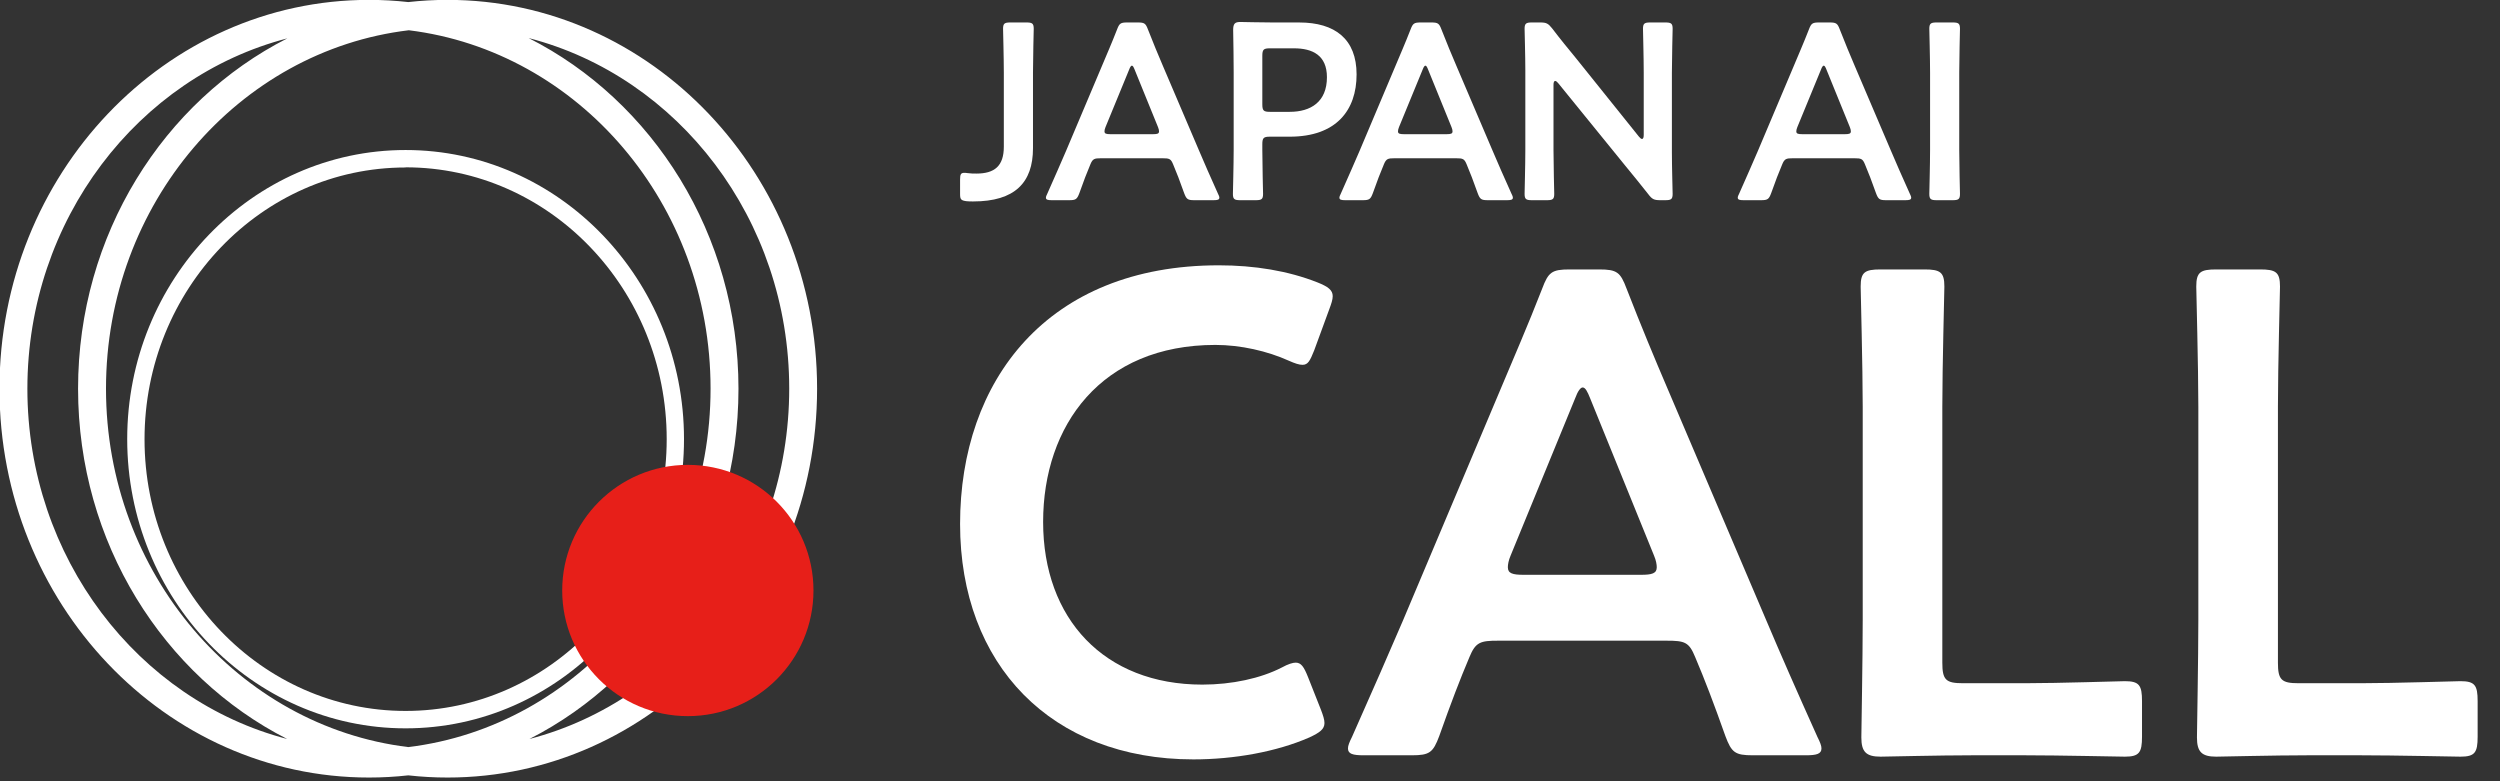 <svg width="128" height="40" viewBox="0 0 128 40" fill="none" xmlns="http://www.w3.org/2000/svg">
<rect x="0" y="0" width="128" height="40" fill="#333333" stroke="none"/>
<path d="M120.882 38.671H118.141C116.49 38.671 113.714 38.741 113.468 38.741C112.73 38.741 112.484 38.495 112.484 37.757C112.484 37.511 112.555 33.717 112.555 31.749V20.822C112.555 18.784 112.449 14.919 112.449 14.673C112.449 13.935 112.66 13.795 113.468 13.795H115.717C116.525 13.795 116.736 13.935 116.736 14.673C116.736 14.919 116.63 18.784 116.63 20.822V33.927C116.63 34.806 116.806 34.981 117.684 34.981H120.882C122.568 34.981 125.73 34.876 125.976 34.876C126.714 34.876 126.855 35.087 126.855 35.895V37.722C126.855 38.53 126.714 38.741 125.976 38.741C125.73 38.741 122.568 38.671 120.882 38.671Z" fill="white"/>
<path d="M103.698 38.671H100.958C99.306 38.671 96.531 38.741 96.284 38.741C95.547 38.741 95.301 38.495 95.301 37.757C95.301 37.511 95.371 33.717 95.371 31.749V20.822C95.371 18.784 95.266 14.919 95.266 14.673C95.266 13.935 95.476 13.795 96.284 13.795H98.533C99.341 13.795 99.552 13.935 99.552 14.673C99.552 14.919 99.447 18.784 99.447 20.822V33.927C99.447 34.806 99.622 34.981 100.501 34.981H103.698C105.385 34.981 108.547 34.876 108.793 34.876C109.53 34.876 109.671 35.087 109.671 35.895V37.722C109.671 38.53 109.53 38.741 108.793 38.741C108.547 38.741 105.385 38.671 103.698 38.671Z" fill="white"/>
<path d="M85.318 32.803H76.71C75.797 32.803 75.551 32.873 75.234 33.646C74.743 34.806 74.286 36 73.689 37.687C73.372 38.53 73.197 38.671 72.283 38.671H69.824C69.262 38.671 69.016 38.6 69.016 38.319C69.016 38.179 69.086 38.003 69.226 37.722C70.316 35.263 71.089 33.506 71.826 31.784L76.851 19.873C77.483 18.363 78.221 16.676 78.959 14.779C79.275 13.935 79.451 13.795 80.364 13.795H81.875C82.789 13.795 82.964 13.935 83.281 14.779C84.018 16.676 84.721 18.363 85.353 19.838L90.413 31.714C91.186 33.541 91.959 35.298 93.048 37.722C93.189 38.003 93.259 38.179 93.259 38.319C93.259 38.6 93.013 38.671 92.451 38.671H89.745C88.832 38.671 88.656 38.53 88.34 37.687C87.743 36 87.286 34.806 86.794 33.646C86.478 32.873 86.267 32.803 85.318 32.803ZM80.645 20.4L77.343 28.446C77.237 28.692 77.202 28.903 77.202 29.044C77.202 29.36 77.448 29.43 78.01 29.43H84.018C84.581 29.43 84.826 29.36 84.826 29.044C84.826 28.903 84.791 28.692 84.686 28.446L81.418 20.4C81.278 20.049 81.172 19.838 81.032 19.838C80.926 19.838 80.786 20.014 80.645 20.4Z" fill="white"/>
<path d="M67.637 36.352C67.743 36.633 67.813 36.843 67.813 37.019C67.813 37.335 67.567 37.511 67.04 37.757C65.353 38.495 63.175 38.881 61.102 38.881C53.829 38.881 49.156 34.033 49.156 26.83C49.156 19.487 53.618 13.584 62.402 13.584C64.229 13.584 65.951 13.865 67.462 14.462C67.989 14.673 68.235 14.849 68.235 15.165C68.235 15.341 68.164 15.552 68.059 15.833L67.286 17.941C67.075 18.468 66.97 18.679 66.689 18.679C66.513 18.679 66.302 18.608 65.986 18.468C64.897 17.976 63.526 17.66 62.227 17.66C56.394 17.66 53.408 21.77 53.408 26.724C53.408 31.679 56.535 35.052 61.559 35.052C63.07 35.052 64.545 34.735 65.635 34.173C65.951 33.998 66.197 33.927 66.337 33.927C66.618 33.927 66.759 34.138 66.97 34.665L67.637 36.352Z" fill="white"/>
<path d="M99.978 10.25H99.154C98.859 10.25 98.781 10.198 98.781 9.928C98.781 9.838 98.82 8.425 98.82 7.679V3.721C98.82 2.975 98.781 1.562 98.781 1.472C98.781 1.202 98.859 1.15 99.154 1.15H99.978C100.274 1.15 100.351 1.202 100.351 1.472C100.351 1.562 100.313 2.975 100.313 3.721V7.679C100.313 8.425 100.351 9.838 100.351 9.928C100.351 10.198 100.274 10.25 99.978 10.25Z" fill="white"/>
<path d="M94.945 8.103H91.791C91.457 8.103 91.367 8.129 91.251 8.412C91.07 8.836 90.903 9.273 90.684 9.89C90.569 10.198 90.504 10.25 90.17 10.25H89.269C89.063 10.25 88.973 10.224 88.973 10.121C88.973 10.07 88.998 10.005 89.05 9.903C89.449 9.003 89.732 8.36 90.002 7.731L91.843 3.374C92.074 2.821 92.345 2.204 92.615 1.51C92.731 1.202 92.795 1.15 93.13 1.15H93.683C94.018 1.15 94.082 1.202 94.198 1.51C94.468 2.204 94.726 2.821 94.957 3.361L96.811 7.705C97.094 8.373 97.377 9.016 97.776 9.903C97.827 10.005 97.853 10.07 97.853 10.121C97.853 10.224 97.763 10.25 97.557 10.25H96.566C96.231 10.25 96.167 10.198 96.051 9.89C95.832 9.273 95.665 8.836 95.485 8.412C95.369 8.129 95.292 8.103 94.945 8.103ZM93.233 3.567L92.023 6.51C91.984 6.6 91.971 6.677 91.971 6.728C91.971 6.844 92.061 6.87 92.267 6.87H94.468C94.674 6.87 94.764 6.844 94.764 6.728C94.764 6.677 94.751 6.6 94.713 6.51L93.516 3.567C93.464 3.438 93.426 3.361 93.374 3.361C93.336 3.361 93.284 3.425 93.233 3.567Z" fill="white"/>
<path d="M79.539 4.351V7.679C79.539 8.425 79.577 9.838 79.577 9.928C79.577 10.198 79.5 10.25 79.204 10.25H78.432C78.136 10.25 78.059 10.198 78.059 9.928C78.059 9.838 78.097 8.425 78.097 7.679V3.592C78.097 2.873 78.059 1.562 78.059 1.472C78.059 1.202 78.136 1.15 78.432 1.15H78.857C79.178 1.15 79.268 1.202 79.474 1.459C79.873 1.986 80.285 2.487 80.697 2.988L83.915 6.998C83.979 7.075 84.03 7.114 84.069 7.114C84.133 7.114 84.159 7.037 84.159 6.908V3.721C84.159 2.975 84.121 1.562 84.121 1.472C84.121 1.202 84.198 1.15 84.494 1.15H85.266C85.562 1.15 85.639 1.202 85.639 1.472C85.639 1.562 85.601 2.975 85.601 3.721V7.808C85.601 8.515 85.639 9.838 85.639 9.928C85.639 10.198 85.562 10.25 85.266 10.25H85.008C84.687 10.25 84.584 10.198 84.391 9.941C84.005 9.453 83.631 8.99 83.207 8.476L79.783 4.261C79.719 4.183 79.667 4.145 79.629 4.145C79.564 4.145 79.539 4.222 79.539 4.351Z" fill="white"/>
<path d="M74.55 8.103H71.397C71.062 8.103 70.972 8.129 70.856 8.412C70.676 8.836 70.509 9.273 70.29 9.89C70.174 10.198 70.11 10.25 69.775 10.25H68.874C68.668 10.25 68.578 10.224 68.578 10.121C68.578 10.07 68.604 10.005 68.655 9.903C69.054 9.003 69.338 8.36 69.608 7.731L71.448 3.374C71.68 2.821 71.95 2.204 72.22 1.51C72.336 1.202 72.401 1.15 72.735 1.15H73.289C73.623 1.15 73.688 1.202 73.803 1.51C74.074 2.204 74.331 2.821 74.563 3.361L76.416 7.705C76.699 8.373 76.982 9.016 77.381 9.903C77.433 10.005 77.459 10.07 77.459 10.121C77.459 10.224 77.368 10.25 77.163 10.25H76.172C75.837 10.25 75.773 10.198 75.657 9.89C75.438 9.273 75.271 8.836 75.091 8.412C74.975 8.129 74.897 8.103 74.55 8.103ZM72.838 3.567L71.628 6.51C71.59 6.6 71.577 6.677 71.577 6.728C71.577 6.844 71.667 6.87 71.873 6.87H74.074C74.28 6.87 74.37 6.844 74.37 6.728C74.37 6.677 74.357 6.6 74.318 6.51L73.121 3.567C73.07 3.438 73.031 3.361 72.98 3.361C72.941 3.361 72.89 3.425 72.838 3.567Z" fill="white"/>
<path d="M64.296 10.25H63.498C63.202 10.25 63.125 10.198 63.125 9.929C63.125 9.839 63.164 8.425 63.164 7.68V3.695C63.164 3.066 63.151 2.269 63.138 1.536C63.138 1.228 63.215 1.125 63.498 1.125C63.588 1.125 64.605 1.151 65.21 1.151H66.523C68.35 1.151 69.457 1.999 69.457 3.811C69.457 5.649 68.415 6.998 66.034 6.998H65.017C64.695 6.998 64.631 7.063 64.631 7.384V7.68C64.631 8.425 64.669 9.839 64.669 9.929C64.669 10.198 64.592 10.25 64.296 10.25ZM64.631 2.86V5.34C64.631 5.662 64.695 5.726 65.017 5.726H66.034C67.102 5.726 67.939 5.225 67.939 3.952C67.939 2.834 67.205 2.474 66.252 2.474H65.017C64.695 2.474 64.631 2.539 64.631 2.86Z" fill="white"/>
<path d="M59.523 8.103H56.369C56.035 8.103 55.945 8.129 55.829 8.412C55.649 8.836 55.481 9.273 55.263 9.89C55.147 10.198 55.082 10.25 54.748 10.25H53.847C53.641 10.25 53.551 10.224 53.551 10.121C53.551 10.07 53.577 10.005 53.628 9.903C54.027 9.003 54.31 8.36 54.58 7.731L56.421 3.374C56.653 2.821 56.923 2.204 57.193 1.51C57.309 1.202 57.373 1.15 57.708 1.15H58.261C58.596 1.15 58.66 1.202 58.776 1.51C59.046 2.204 59.304 2.821 59.535 3.361L61.389 7.705C61.672 8.373 61.955 9.016 62.354 9.903C62.406 10.005 62.431 10.07 62.431 10.121C62.431 10.224 62.341 10.25 62.135 10.25H61.144C60.81 10.25 60.745 10.198 60.629 9.89C60.411 9.273 60.243 8.836 60.063 8.412C59.947 8.129 59.87 8.103 59.523 8.103ZM57.811 3.567L56.601 6.51C56.562 6.6 56.55 6.677 56.55 6.728C56.55 6.844 56.64 6.87 56.846 6.87H59.046C59.252 6.87 59.342 6.844 59.342 6.728C59.342 6.677 59.33 6.6 59.291 6.51L58.094 3.567C58.042 3.438 58.004 3.361 57.952 3.361C57.914 3.361 57.862 3.425 57.811 3.567Z" fill="white"/>
<path d="M52.889 3.721V7.589C52.889 9.35 51.962 10.314 49.825 10.314C49.71 10.314 49.594 10.314 49.478 10.301C49.208 10.262 49.156 10.211 49.156 9.941V9.196C49.156 8.926 49.195 8.849 49.375 8.849C49.414 8.849 49.465 8.849 49.529 8.862C49.697 8.887 49.851 8.887 49.993 8.887C50.919 8.887 51.396 8.502 51.396 7.512V3.721C51.396 2.975 51.357 1.562 51.357 1.472C51.357 1.202 51.434 1.15 51.73 1.15H52.554C52.85 1.15 52.927 1.202 52.927 1.472C52.927 1.562 52.889 2.975 52.889 3.721Z" fill="white"/>
<g clip-path="url(#clip0_16843_18736)">
<path fill-rule="evenodd" clip-rule="evenodd" d="M20.767 7.681C28.627 7.681 35.021 14.319 35.021 22.483C35.021 30.648 28.621 37.291 20.767 37.291C12.908 37.291 6.513 30.643 6.513 22.483C6.513 14.324 12.908 7.681 20.767 7.681ZM20.767 8.575C13.394 8.575 7.4 14.819 7.4 22.491C7.4 30.164 13.394 36.4 20.767 36.4C28.14 36.4 34.135 30.156 34.135 22.483C34.135 14.81 28.138 8.567 20.767 8.567V8.575Z" fill="white"/>
<path fill-rule="evenodd" clip-rule="evenodd" d="M22.916 -0.006C33.348 -0.006 41.835 8.913 41.835 19.902C41.835 30.892 33.348 39.81 22.916 39.81C22.236 39.81 21.565 39.772 20.904 39.698C20.242 39.772 19.571 39.81 18.892 39.81C8.459 39.81 -0.027 30.892 -0.027 19.902C-0.027 8.913 8.462 -0.006 18.892 -0.006C19.571 -0.006 20.242 0.032 20.904 0.106C21.565 0.032 22.236 -0.006 22.916 -0.006ZM20.932 1.549C12.219 2.588 5.427 10.432 5.427 19.902C5.427 29.363 12.205 37.193 20.905 38.251C29.603 37.193 36.381 29.364 36.381 19.897C36.381 10.439 29.619 2.619 20.932 1.549ZM14.712 1.963C7.08 3.944 1.402 11.244 1.402 19.902C1.402 28.557 7.075 35.847 14.702 37.836C8.372 34.616 3.997 27.793 3.997 19.902C3.997 12.007 8.377 5.181 14.712 1.963ZM27.067 1.949C33.417 5.162 37.81 11.996 37.81 19.902C37.81 27.792 33.437 34.615 27.108 37.836C34.734 35.846 40.408 28.557 40.408 19.897C40.408 11.22 34.716 3.923 27.067 1.949Z" fill="white"/>
<path d="M35.218 36.666C38.77 36.666 41.65 33.786 41.65 30.233C41.65 26.681 38.77 23.801 35.218 23.801C31.665 23.801 28.785 26.681 28.785 30.233C28.785 33.786 31.665 36.666 35.218 36.666Z" fill="#E71F19"/>
</g>
<defs>
<clipPath id="clip0_16843_18736">
<rect width="41.892" height="40" fill="white"/>
</clipPath>
</defs>
</svg>
